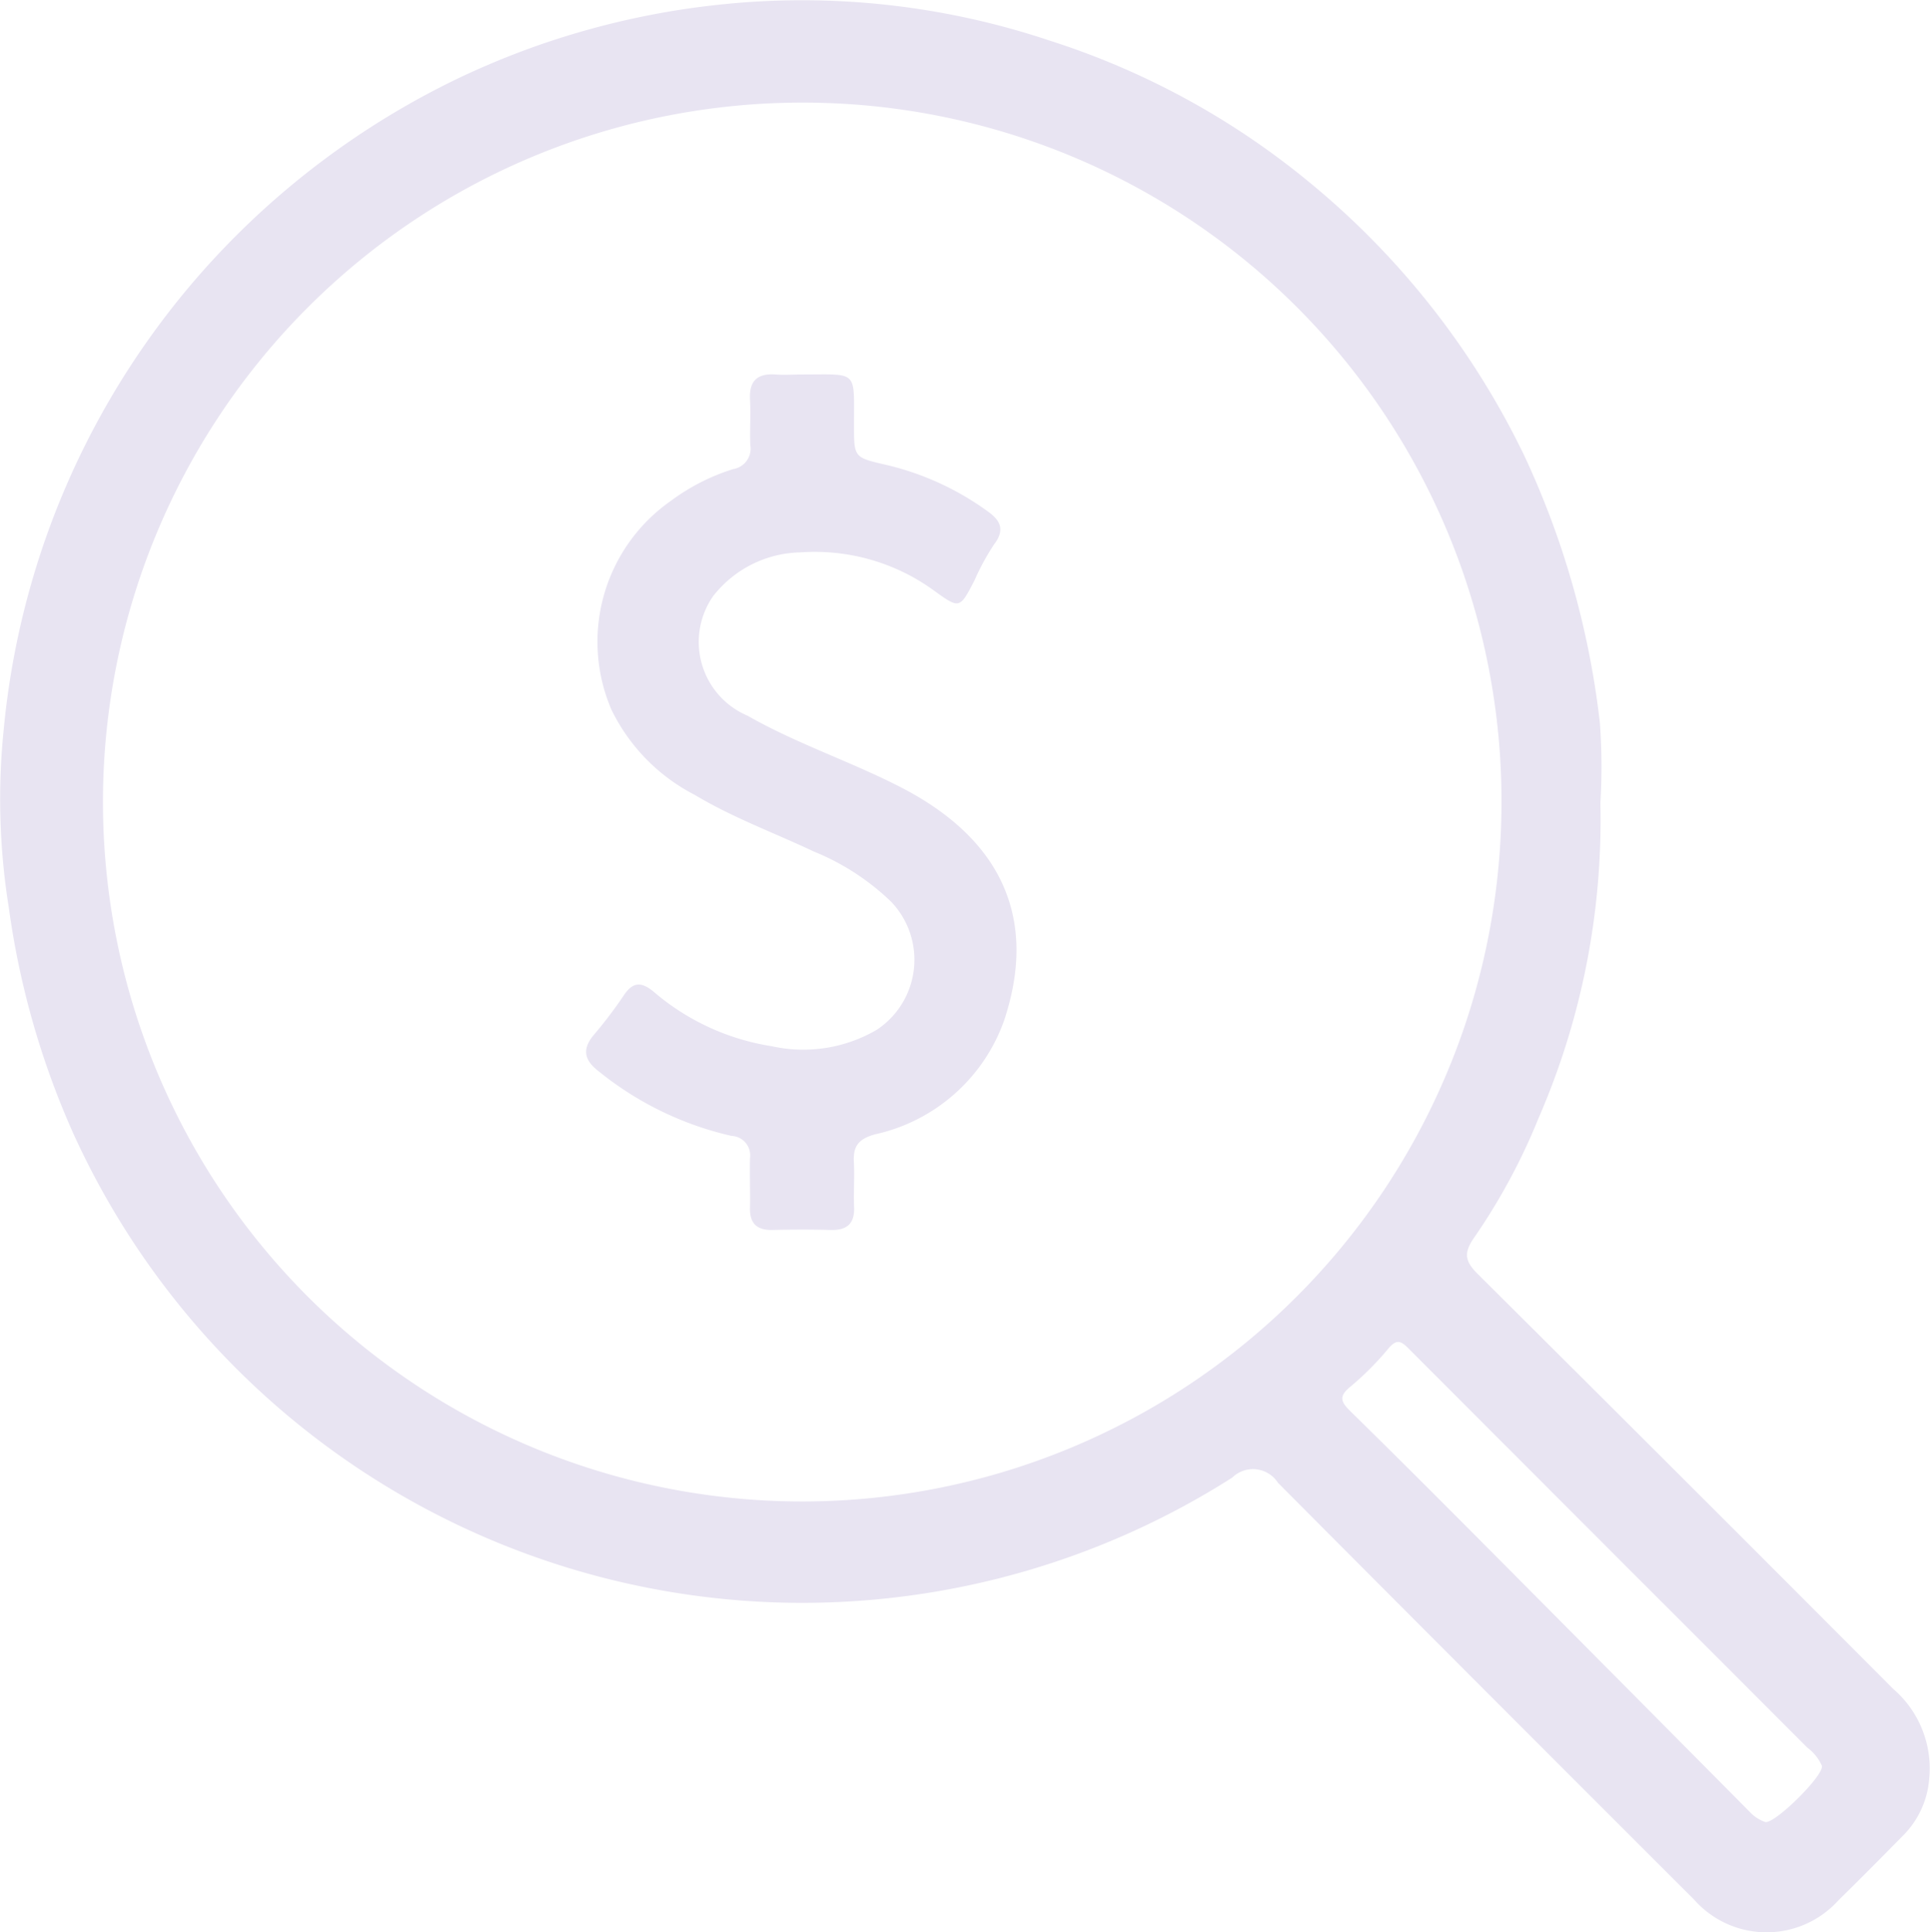 <?xml version="1.0" encoding="UTF-8"?> <svg xmlns="http://www.w3.org/2000/svg" xmlns:xlink="http://www.w3.org/1999/xlink" id="Group_414" data-name="Group 414" width="51.287" height="51.332" viewBox="0 0 51.287 51.332"><defs><clipPath id="clip-path"><rect id="Rectangle_157" data-name="Rectangle 157" width="51.287" height="51.332" fill="#e8e4f2"></rect></clipPath></defs><g id="Group_359" data-name="Group 359" clip-path="url(#clip-path)"><path id="Path_4054" data-name="Path 4054" d="M42.528,21.333a19.858,19.858,0,0,1-1.644,8.376,16.409,16.409,0,0,1-1.715,3.179c-.29.417-.226.633.1.96Q44.8,39.345,50.3,44.862a2.791,2.791,0,0,1,.966,2.4,2.4,2.4,0,0,1-.661,1.471c-.579.586-1.157,1.172-1.745,1.748a2.571,2.571,0,0,1-3.846-.016q-5.536-5.526-11.053-11.069a.788.788,0,0,0-1.216-.139A21.281,21.281,0,0,1,1.961,30.143,22.011,22.011,0,0,1,.233,24.11a18.185,18.185,0,0,1-.138-4.692A21.406,21.406,0,0,1,5.57,7,21.572,21.572,0,0,1,12.118,2.11a21.288,21.288,0,0,1,7.143-2,20.708,20.708,0,0,1,8.643.973,20.764,20.764,0,0,1,6.889,3.759,21.418,21.418,0,0,1,5.714,7.267A22.854,22.854,0,0,1,42.514,19.2a16.278,16.278,0,0,1,.014,2.137M21.3,2.727a18.582,18.582,0,1,0,18.6,18.6,18.558,18.558,0,0,0-18.6-18.6m27.12,44.2a1.209,1.209,0,0,0-.391-.494q-2.419-2.423-4.842-4.843Q40.3,38.7,37.416,35.813c-.206-.207-.318-.22-.516.009a7.878,7.878,0,0,1-1,1.007c-.318.256-.289.4-.012.668,1.471,1.441,2.922,2.9,4.374,4.362Q43.385,45,46.5,48.141a1.014,1.014,0,0,0,.406.265c.238.069,1.53-1.2,1.51-1.479" transform="translate(0 -0.001)" fill="#e8e4f2"></path><path id="Path_4055" data-name="Path 4055" d="M76.725,45.293c1.492,0,1.365-.129,1.368,1.35,0,.855,0,.855.845,1.049A7.487,7.487,0,0,1,81.66,48.94c.328.236.447.487.155.867a6.354,6.354,0,0,0-.523.962c-.388.747-.393.756-1.058.276a5.384,5.384,0,0,0-3.562-1.026,3.017,3.017,0,0,0-2.324,1.165,2.129,2.129,0,0,0,.919,3.176c1.321.754,2.775,1.226,4.12,1.926,2.514,1.309,3.633,3.364,2.694,6.171a4.709,4.709,0,0,1-3.438,3.025c-.422.121-.575.306-.554.72s-.01.8.006,1.207c.018.452-.195.625-.63.612-.512-.015-1.024-.012-1.536,0-.411.008-.609-.165-.6-.588s-.011-.878,0-1.317a.519.519,0,0,0-.494-.595,8.657,8.657,0,0,1-3.52-1.71c-.379-.288-.462-.578-.144-.963a11.651,11.651,0,0,0,.795-1.046c.238-.367.462-.389.795-.118a6.3,6.3,0,0,0,3.145,1.455,3.868,3.868,0,0,0,2.8-.441,2.232,2.232,0,0,0,.377-3.394,6.452,6.452,0,0,0-2.055-1.336c-1.058-.5-2.157-.9-3.165-1.505A5.01,5.01,0,0,1,71.648,54.2a4.568,4.568,0,0,1,1.578-5.549,5.556,5.556,0,0,1,1.654-.844.551.551,0,0,0,.458-.636c-.018-.4.015-.806-.008-1.206-.029-.5.191-.707.682-.672.237.017.475,0,.713,0" transform="translate(-55.399 -35.344)" fill="#e8e4f2"></path></g></svg> 